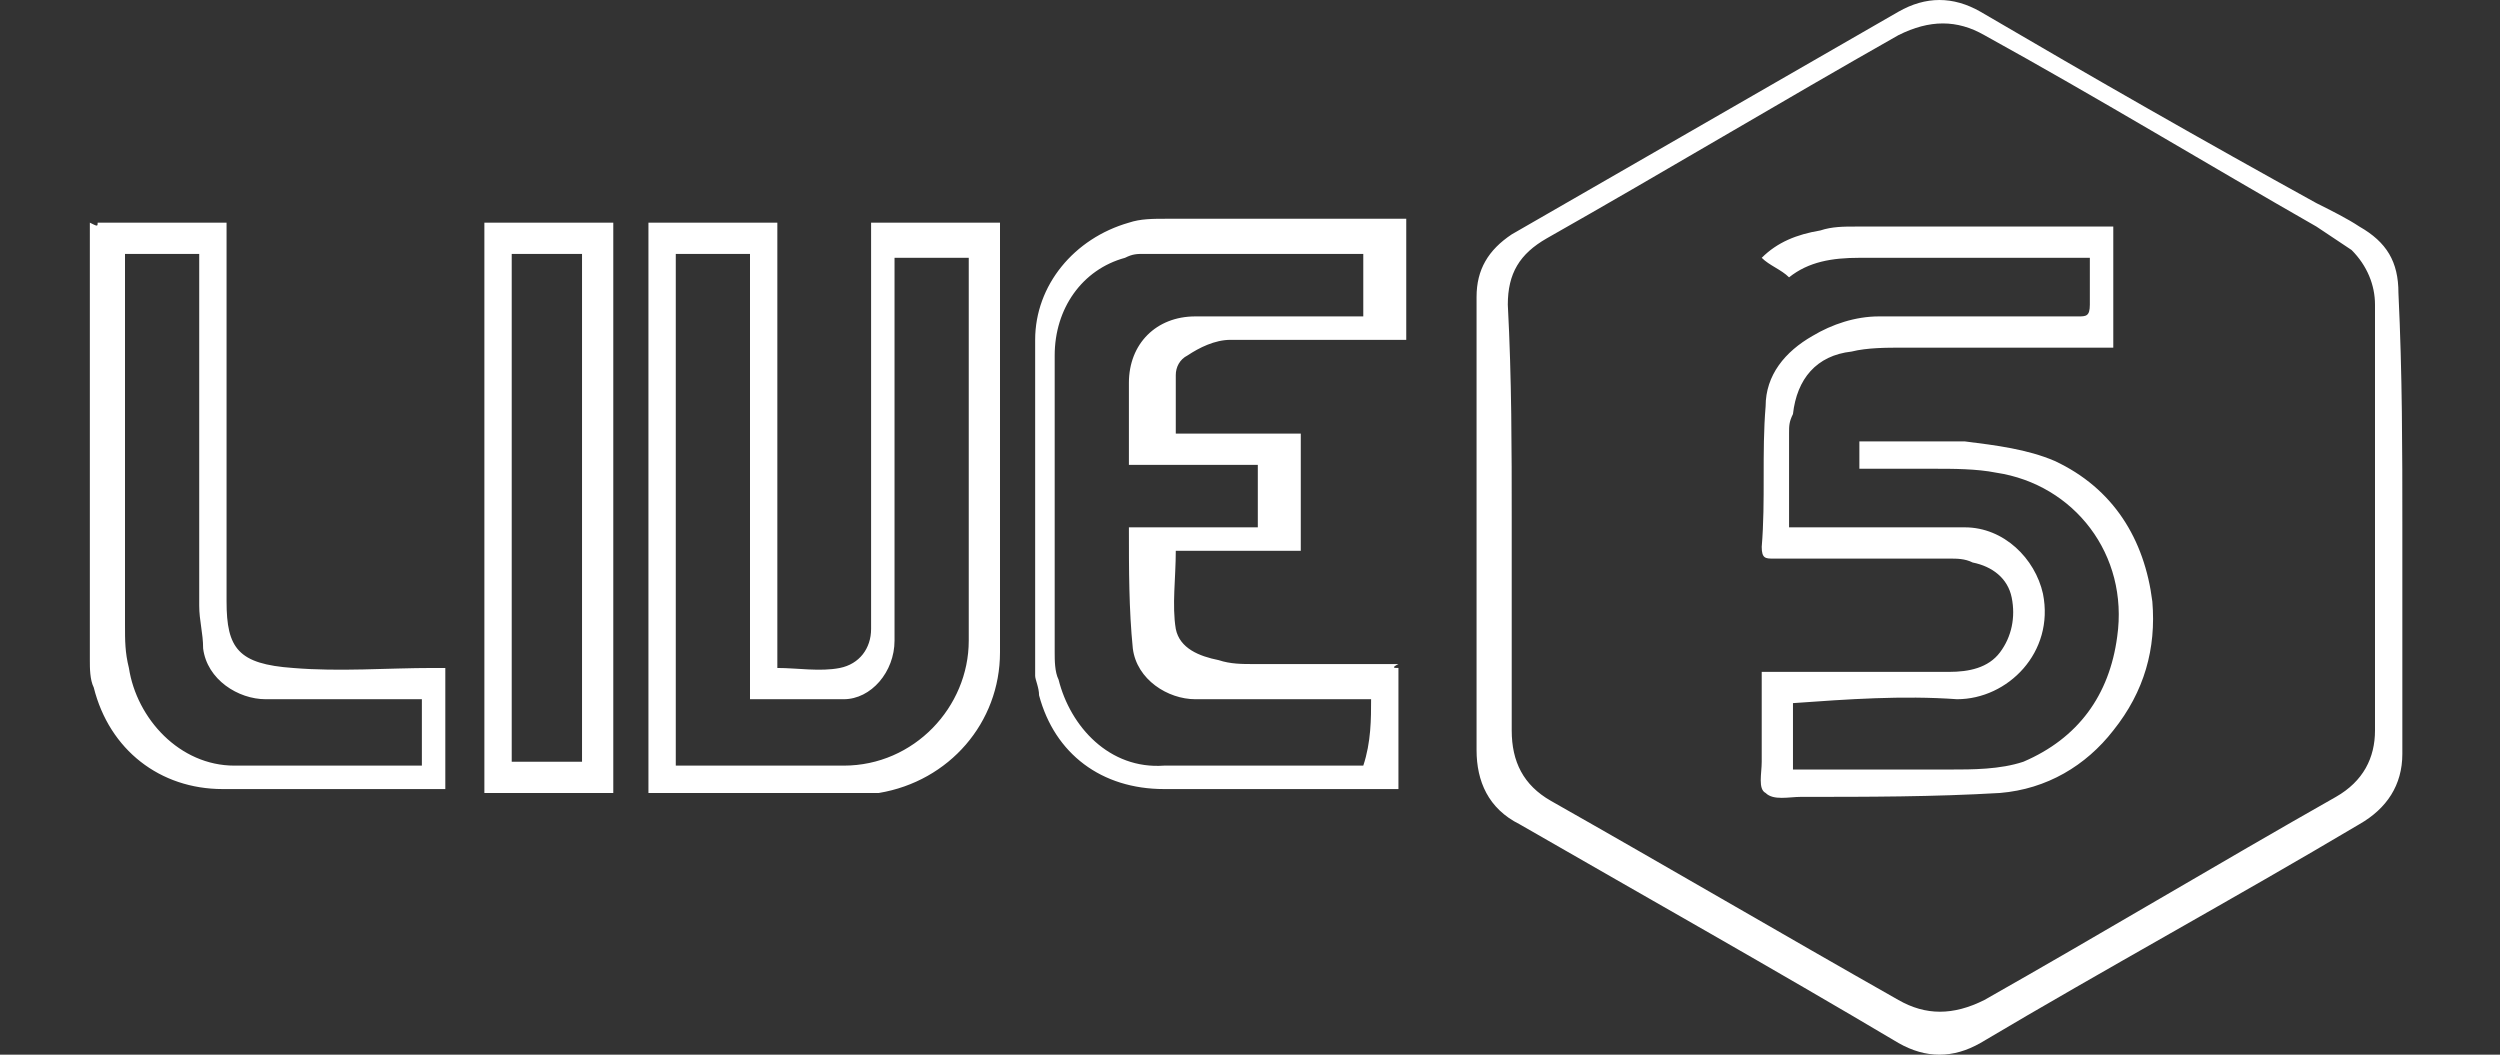 <?xml version="1.0" encoding="utf-8"?>
<!-- Generator: Adobe Illustrator 28.1.0, SVG Export Plug-In . SVG Version: 6.00 Build 0)  -->
<svg version="1.1" id="Layer_1" xmlns="http://www.w3.org/2000/svg" xmlns:xlink="http://www.w3.org/1999/xlink" x="0px" y="0px"
	 viewBox="0 0 64 27" style="enable-background:new 0 0 64 27;" xml:space="preserve">
<rect x="0" y="0" width="64" height="27" fill="#333333" stroke="none"/>
<style type="text/css">
	.st0{fill:#FFFFFF;}
</style>
<path class="st0" d="M61.5,13.5c0,1.9,0,3.9,0,5.8c0,0.8-0.4,1.4-1.1,1.8c-3.2,1.9-6.5,3.7-9.7,5.6c-0.7,0.4-1.4,0.4-2.1,0
	c-3.2-1.9-6.4-3.7-9.7-5.6c-0.8-0.4-1.1-1.1-1.1-1.9c0-3.9,0-7.8,0-11.6c0-0.7,0.3-1.2,0.9-1.6c3.3-1.9,6.6-3.8,9.9-5.7
	c0.7-0.4,1.4-0.4,2.1,0c2.9,1.7,5.7,3.3,8.6,4.9c0.4,0.2,0.8,0.4,1.1,0.6c0.7,0.4,1,0.9,1,1.7C61.5,9.6,61.5,11.5,61.5,13.5z
	 M38.7,13.3C38.7,13.3,38.7,13.3,38.7,13.3c0,1.8,0,3.6,0,5.4c0,0.8,0.3,1.4,1,1.8c3,1.7,5.9,3.4,8.9,5.1c0.7,0.4,1.4,0.4,2.2,0
	c3-1.7,6-3.5,9-5.2c0.7-0.4,1-1,1-1.7c0-3.6,0-7.3,0-10.9c0-0.5-0.2-1-0.6-1.4c-0.3-0.2-0.6-0.4-0.9-0.6c-2.8-1.6-5.6-3.3-8.5-4.9
	c-0.7-0.4-1.4-0.4-2.2,0c-3,1.7-6,3.5-9,5.2c-0.7,0.4-1,0.9-1,1.7C38.7,9.7,38.7,11.5,38.7,13.3z M22.3,5.7c1.1,0,2.2,0,3.3,0
	c0,0.1,0,0.2,0,0.3c0,3.6,0,7.1,0,10.7c0,1.8-1.3,3.3-3.1,3.6c-0.2,0-0.4,0-0.6,0c-1.7,0-3.4,0-5.1,0c-0.1,0-0.1,0-0.2,0
	c0-4.9,0-9.7,0-14.6c1.1,0,2.2,0,3.3,0c0,3.8,0,7.6,0,11.4c0.5,0,1.1,0.1,1.6,0c0.5-0.1,0.8-0.5,0.8-1c0-3.3,0-6.6,0-9.9
	C22.3,6,22.3,5.9,22.3,5.7z M19.2,17.9c0-3.8,0-7.6,0-11.4c-0.6,0-1.3,0-1.9,0c0,4.4,0,8.7,0,13.1c0.1,0,0.2,0,0.3,0
	c1.3,0,2.7,0,4,0c1.8,0,3.2-1.5,3.2-3.2c0-3.2,0-6.3,0-9.5c0-0.1,0-0.2,0-0.3c-0.6,0-1.3,0-1.9,0c0,0.1,0,0.2,0,0.3
	c0,3.2,0,6.3,0,9.5c0,0.8-0.6,1.5-1.3,1.5C20.9,17.9,20.1,17.9,19.2,17.9z M35.8,17.1c0,1.1,0,2.1,0,3.1c-0.1,0-0.2,0-0.3,0
	c-1.9,0-3.8,0-5.7,0c-1.6,0-2.8-0.9-3.2-2.4c0-0.2-0.1-0.4-0.1-0.5c0-2.9,0-5.7,0-8.6c0-1.4,1-2.6,2.4-3c0.3-0.1,0.6-0.1,1-0.1
	c1.9,0,3.8,0,5.8,0c0.1,0,0.2,0,0.3,0c0,1,0,2.1,0,3.1c-0.1,0-0.2,0-0.3,0c-1.4,0-2.8,0-4.2,0c-0.4,0-0.8,0.2-1.1,0.4
	c-0.2,0.1-0.3,0.3-0.3,0.5c0,0.5,0,1,0,1.5c1.1,0,2.2,0,3.2,0c0,1,0,2,0,3c-1.1,0-2.2,0-3.2,0c0,0.7-0.1,1.4,0,2
	c0.1,0.5,0.6,0.7,1.1,0.8c0.3,0.1,0.6,0.1,0.9,0.1c1.2,0,2.5,0,3.7,0C35.6,17.1,35.7,17.1,35.8,17.1z M35.1,17.9c-0.1,0-0.3,0-0.4,0
	c-1.4,0-2.7,0-4.1,0c-0.7,0-1.5-0.5-1.6-1.3c-0.1-1-0.1-2-0.1-3.1c1.1,0,2.2,0,3.3,0c0-0.5,0-1,0-1.6c-1.1,0-2.2,0-3.3,0
	c0-0.7,0-1.4,0-2.1c0-1,0.7-1.7,1.7-1.7c1.3,0,2.6,0,4,0c0.1,0,0.2,0,0.3,0c0-0.6,0-1.1,0-1.6c-1.9,0-3.7,0-5.6,0
	c-0.2,0-0.3,0-0.5,0.1c-1.1,0.3-1.8,1.3-1.8,2.5c0,2.5,0,5,0,7.6c0,0.2,0,0.5,0.1,0.7c0.3,1.2,1.3,2.3,2.7,2.2c1.6,0,3.2,0,4.8,0
	c0.1,0,0.2,0,0.3,0C35.1,19,35.1,18.4,35.1,17.9z M2.5,5.7c1.1,0,2.2,0,3.3,0c0,0.1,0,0.2,0,0.3c0,3.1,0,6.3,0,9.4
	c0,1.2,0.3,1.6,1.7,1.7c1.2,0.1,2.4,0,3.6,0c0.1,0,0.2,0,0.3,0c0,1.1,0,2.1,0,3.1c-0.1,0-0.2,0-0.3,0c-1.8,0-3.6,0-5.4,0
	c-1.6,0-2.9-1-3.3-2.6c-0.1-0.2-0.1-0.5-0.1-0.7c0-3.7,0-7.4,0-11.2C2.5,5.8,2.5,5.8,2.5,5.7z M5.1,6.5c-0.6,0-1.2,0-1.9,0
	c0,0.1,0,0.2,0,0.3c0,3.1,0,6.2,0,9.2c0,0.4,0,0.7,0.1,1.1c0.2,1.3,1.3,2.5,2.7,2.5c1.5,0,3,0,4.5,0c0.1,0,0.2,0,0.3,0
	c0-0.6,0-1.1,0-1.7c-0.1,0-0.2,0-0.4,0c-1.2,0-2.4,0-3.6,0c-0.7,0-1.5-0.5-1.6-1.3c0-0.4-0.1-0.7-0.1-1.1c0-2.9,0-5.8,0-8.7
	C5.1,6.8,5.1,6.6,5.1,6.5z M12.4,5.7c1.1,0,2.2,0,3.3,0c0,4.9,0,9.7,0,14.6c-1.1,0-2.2,0-3.3,0C12.4,15.4,12.4,10.6,12.4,5.7z
	 M13.1,6.5c0,4.4,0,8.7,0,13c0.6,0,1.2,0,1.8,0c0-4.4,0-8.7,0-13C14.4,6.5,13.8,6.5,13.1,6.5z M50.1,17.9c1.3,0,2.5-1.2,2.2-2.7
	c-0.2-0.9-1-1.7-2-1.7c-1.3,0-2.6,0-3.9,0c-0.2,0-0.4,0-0.6,0c0-0.8,0-1.6,0-2.4c0-0.2,0-0.3,0.1-0.5C46,9.7,46.5,9.1,47.4,9
	c0.4-0.1,0.9-0.1,1.3-0.1c1.7,0,3.4,0,5.1,0c0.1,0,0.2,0,0.3,0c0-1.1,0-2.1,0-3.1c-0.1,0-0.2,0-0.3,0c-2.1,0-4.2,0-6.3,0
	c-0.3,0-0.6,0-0.9,0.1c-0.6,0.1-1.1,0.3-1.5,0.7c0.2,0.2,0.5,0.3,0.7,0.5c0.5-0.4,1.1-0.5,1.8-0.5c1.8,0,3.6,0,5.5,0
	c0.1,0,0.2,0,0.4,0c0,0.4,0,0.8,0,1.2c0,0.3-0.1,0.3-0.3,0.3c-1.7,0-3.4,0-5.1,0c-0.6,0-1.2,0.2-1.7,0.5c-0.7,0.4-1.2,1-1.2,1.8
	c-0.1,1.2,0,2.4-0.1,3.6c0,0.3,0.1,0.3,0.3,0.3c1.5,0,3,0,4.5,0c0.2,0,0.4,0,0.6,0.1c0.5,0.1,0.9,0.4,1,0.9c0.1,0.5,0,1-0.3,1.4
	c-0.3,0.4-0.8,0.5-1.3,0.5c-1.5,0-3,0-4.5,0c-0.1,0-0.2,0-0.3,0c0,0.8,0,1.5,0,2.3c0,0.3-0.1,0.7,0.1,0.8c0.2,0.2,0.6,0.1,0.9,0.1
	c1.7,0,3.4,0,5.1-0.1c1.2-0.1,2.2-0.7,2.9-1.6c0.8-1,1.1-2.1,1-3.3c-0.2-1.6-1-2.9-2.5-3.6c-0.7-0.3-1.5-0.4-2.3-0.5
	c-0.9,0-1.8,0-2.7,0c0,0.2,0,0.5,0,0.7c0.6,0,1.3,0,1.9,0c0.5,0,1.1,0,1.6,0.1c2,0.3,3.4,2.1,3.1,4.2c-0.2,1.5-1,2.6-2.4,3.2
	c-0.6,0.2-1.3,0.2-1.9,0.2c-1.3,0-2.6,0-3.8,0c-0.1,0-0.2,0-0.2,0c0-0.6,0-1.1,0-1.7C47.3,17.9,48.7,17.8,50.1,17.9z"/>
</svg>
